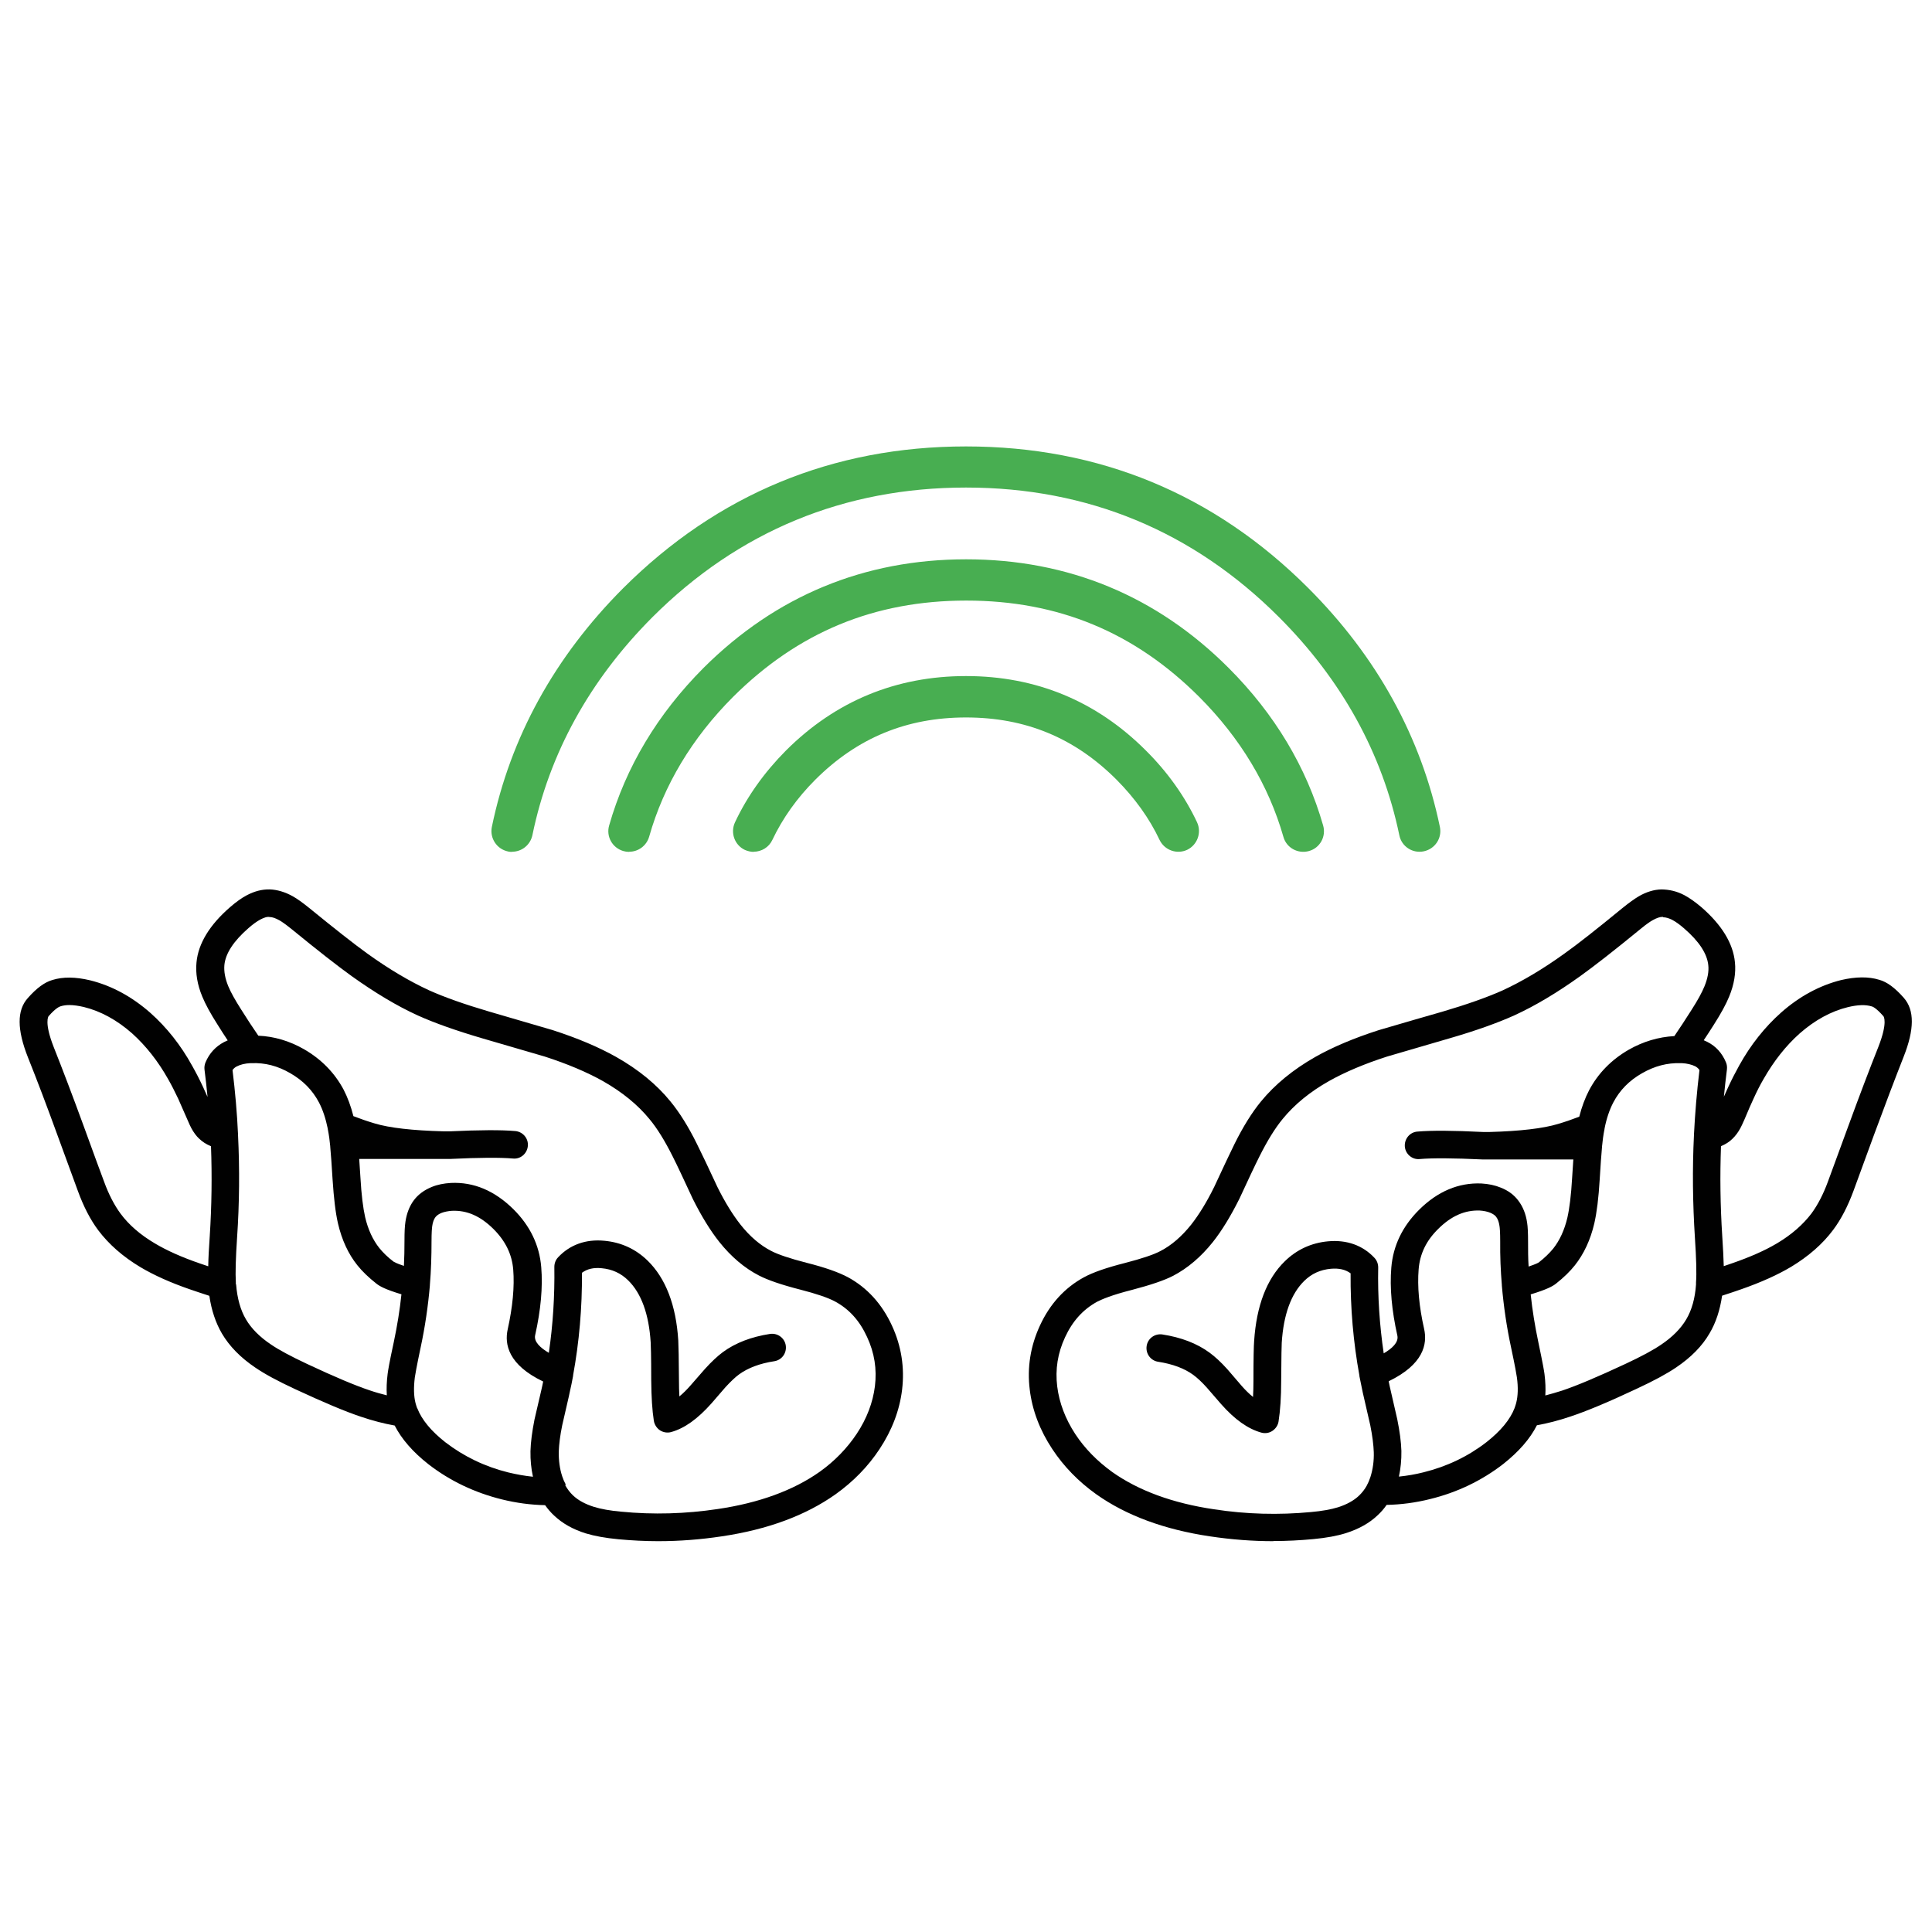 <svg xmlns="http://www.w3.org/2000/svg" id="uuid-ed0de853-2c77-4d0c-9397-9b4d82dfe21c" viewBox="0 0 140 140"><defs><style>.uuid-2b0e60e6-559a-465a-a835-3c169bac1a87{fill:#48ae51;}.uuid-1a957e9d-516f-40f2-ad1b-736c71e3001e{fill:#010101;}</style></defs><path class="uuid-2b0e60e6-559a-465a-a835-3c169bac1a87" d="M45.58,61.73c-.14,0-.27-.02-.41-.06-.8-.23-1.26-1.06-1.03-1.85,1.21-4.24,3.51-8.08,6.84-11.42,5.24-5.22,11.64-7.87,19.03-7.87s13.8,2.65,19.02,7.87c3.34,3.34,5.64,7.19,6.85,11.42.23.8-.23,1.63-1.03,1.85-.8.22-1.63-.23-1.85-1.03-1.07-3.74-3.12-7.15-6.09-10.13-4.7-4.7-10.23-6.99-16.89-6.99s-12.19,2.29-16.91,6.99c-2.96,2.97-5.01,6.38-6.07,10.12-.19.66-.79,1.09-1.44,1.09ZM54.62,61.73c-.21,0-.43-.05-.64-.14-.75-.35-1.07-1.25-.72-2,.88-1.88,2.13-3.63,3.7-5.21,3.59-3.58,7.97-5.39,13.04-5.39s9.45,1.81,13.03,5.39c1.58,1.57,2.83,3.33,3.71,5.2.35.75.03,1.64-.71,2-.75.35-1.64.03-2-.71-.74-1.57-1.79-3.03-3.12-4.37-3.04-3.04-6.6-4.51-10.91-4.51s-7.88,1.48-10.92,4.51c-1.33,1.33-2.37,2.8-3.11,4.36-.25.54-.79.86-1.36.86ZM37.12,61.73c-.1,0-.2,0-.31-.03-.81-.17-1.33-.96-1.17-1.77,1.34-6.5,4.55-12.33,9.52-17.31,6.83-6.81,15.19-10.27,24.84-10.27s17.99,3.45,24.8,10.26c4.98,4.98,8.19,10.81,9.54,17.31.17.81-.35,1.6-1.17,1.77-.81.17-1.61-.35-1.77-1.17-1.23-5.92-4.16-11.24-8.72-15.8-6.23-6.23-13.86-9.39-22.68-9.39s-16.48,3.16-22.72,9.39c-4.55,4.56-7.48,9.88-8.7,15.8-.15.71-.77,1.2-1.47,1.2Z"></path><path class="uuid-1a957e9d-516f-40f2-ad1b-736c71e3001e" d="M47.72,111.68c-.97,0-1.94-.05-2.91-.14-.94-.09-1.72-.23-2.38-.43-.92-.29-1.68-.72-2.28-1.29-.24-.22-.46-.48-.65-.75-1.04-.02-2.09-.16-3.14-.42-1.97-.49-3.76-1.34-5.32-2.55-1.12-.88-1.94-1.82-2.44-2.8-.78-.14-1.59-.35-2.42-.63-1.15-.38-2.71-1.04-4.8-2.01-1.27-.59-2.21-1.1-2.88-1.56-1.07-.72-1.88-1.55-2.42-2.47-.45-.77-.76-1.69-.91-2.73-.56-.18-1.03-.34-1.41-.47-1.39-.48-2.6-1.02-3.59-1.61-1.27-.76-2.29-1.66-3.05-2.67-.57-.76-1.06-1.71-1.47-2.83-.2-.53-.69-1.88-1.49-4.07-.78-2.15-1.5-4.04-2.14-5.64-.79-2-.8-3.4-.01-4.28.64-.73,1.23-1.16,1.8-1.32.75-.23,1.65-.23,2.73.03,1.56.39,3.02,1.18,4.36,2.36,1.17,1.04,2.2,2.33,3.03,3.84.25.44.52.96.79,1.54.09.19.2.43.32.71-.06-.66-.14-1.32-.22-1.98-.02-.17,0-.35.07-.52.28-.67.74-1.16,1.35-1.48.08-.04.17-.08.26-.12-.24-.36-.49-.75-.74-1.15-.51-.8-.87-1.46-1.1-2.02-.36-.86-.5-1.7-.42-2.49.13-1.36.95-2.71,2.44-4,.44-.38.83-.66,1.21-.86.56-.29,1.08-.43,1.66-.42.55.02,1.11.19,1.67.5.32.18.71.46,1.18.84,1.84,1.5,3.26,2.62,4.22,3.31,1.57,1.13,3.08,2.02,4.47,2.66,1.11.5,2.58,1.02,4.35,1.54,1.02.3,2.55.74,4.59,1.34,1.8.58,3.34,1.23,4.62,1.95,1.61.91,2.93,1.99,3.93,3.22.65.79,1.3,1.82,1.92,3.08.34.68.84,1.73,1.49,3.13.54,1.09,1.11,2.01,1.67,2.72.68.86,1.43,1.5,2.23,1.91.5.26,1.36.55,2.57.86,1.35.34,2.32.69,2.98,1.04,1.4.76,2.47,1.94,3.19,3.5.69,1.49.93,3.05.74,4.65-.18,1.49-.73,2.94-1.63,4.3-.83,1.26-1.9,2.36-3.19,3.28-2.17,1.54-4.94,2.56-8.25,3.05-1.52.23-3.06.35-4.59.35ZM40.95,107.61c.16.29.35.54.57.75.38.36.88.63,1.51.83.51.16,1.18.28,1.97.35,2.33.23,4.68.16,7.01-.19,2.99-.44,5.48-1.35,7.39-2.7,1.08-.77,1.98-1.7,2.68-2.75.73-1.1,1.17-2.26,1.32-3.45.15-1.24-.03-2.41-.57-3.57-.54-1.18-1.3-2.02-2.32-2.57-.5-.27-1.35-.56-2.52-.86-1.37-.35-2.35-.69-2.99-1.02-1.05-.54-2.02-1.36-2.88-2.44-.65-.82-1.29-1.86-1.91-3.1-.65-1.4-1.13-2.43-1.47-3.1-.56-1.12-1.12-2.03-1.68-2.7-.85-1.04-1.98-1.96-3.37-2.75-1.16-.65-2.58-1.25-4.22-1.78-2.01-.59-3.54-1.03-4.56-1.33-1.87-.55-3.42-1.1-4.62-1.64-1.52-.69-3.13-1.66-4.81-2.86-1-.72-2.45-1.85-4.32-3.38-.47-.38-.75-.57-.91-.66-.27-.15-.51-.24-.72-.24-.18-.04-.43.06-.68.19-.24.13-.52.33-.84.61-1.08.94-1.67,1.84-1.75,2.68-.04.46.05.97.28,1.53.18.44.5,1.01.94,1.7.44.7.86,1.34,1.24,1.89,1.15.05,2.26.38,3.31.98,1.25.72,2.22,1.71,2.87,2.93.29.56.53,1.21.71,1.92.49.19,1.01.37,1.55.53,1.06.32,2.73.51,4.98.57h.47c2.13-.1,3.7-.11,4.73-.02.55.05.96.53.91,1.08s-.53.97-1.08.91c-.92-.08-2.44-.07-4.52.03h-.53s-6.09,0-6.09,0c.03.4.06.86.09,1.37.07,1.23.19,2.19.34,2.85.21.9.56,1.65,1.03,2.24.26.32.6.66,1.04.99.02.01.17.11.74.3.03-.6.04-1.2.04-1.79,0-.65.02-1.09.07-1.41.09-.61.3-1.15.62-1.57.32-.42.75-.73,1.29-.95.41-.17.88-.26,1.38-.29,1.67-.08,3.18.57,4.53,1.9,1.21,1.2,1.89,2.61,2.02,4.2.12,1.44-.03,3.1-.44,4.93-.11.48.39.93.99,1.28.3-2.03.43-4.11.4-6.22,0-.26.09-.51.27-.7.85-.91,2.01-1.33,3.35-1.2,1.22.11,2.28.6,3.14,1.44,1.31,1.28,2.06,3.23,2.22,5.78.02.37.04,1.31.05,2.88,0,.42.01.82.03,1.18.27-.22.54-.49.82-.81l1.03-1.18c.48-.53.9-.92,1.3-1.22.91-.67,2.06-1.11,3.42-1.32.54-.08,1.06.29,1.14.84.08.55-.29,1.06-.84,1.14-1.04.16-1.89.48-2.54.95-.29.21-.62.53-.99.93l-1.02,1.18c-1,1.12-1.94,1.8-2.91,2.07-.27.08-.57.03-.81-.12-.24-.16-.4-.41-.45-.69-.12-.76-.18-1.75-.19-2.94,0-1.88-.03-2.54-.04-2.76-.13-2.04-.68-3.55-1.63-4.48-.53-.52-1.16-.81-1.92-.88-.59-.06-1.05.05-1.43.33.02,2.52-.2,5.02-.64,7.42,0,.01,0,.02,0,.04-.07.39-.15.78-.24,1.17l-.07.33c-.1.46-.27,1.16-.48,2.09-.15.72-.23,1.37-.25,1.91-.01.64.07,1.25.25,1.79.07.21.15.4.25.58,0,0,0,.02.01.03ZM30.24,102.05c.32.83,1.01,1.66,2.03,2.46,1.34,1.03,2.87,1.77,4.57,2.19.59.14,1.19.25,1.78.31-.13-.59-.19-1.21-.18-1.85.02-.68.12-1.42.29-2.29.22-.95.38-1.65.49-2.11l.07-.31.07-.34c-2.53-1.21-2.81-2.7-2.57-3.78.36-1.63.5-3.09.4-4.33-.09-1.11-.56-2.07-1.43-2.94-.95-.94-1.92-1.37-3.02-1.32-.27.02-.53.07-.74.15-.2.08-.34.18-.44.3-.12.15-.2.38-.24.66-.02.15-.05.46-.05,1.1,0,1.04-.03,2.11-.12,3.17v.04c-.13,1.49-.35,3-.67,4.49-.3,1.42-.39,1.96-.42,2.16-.09.73-.08,1.35.05,1.86.03.12.07.23.11.35,0,0,0,.02.01.03ZM17.11,93.08c.08,1.01.32,1.86.71,2.52.39.67,1,1.28,1.82,1.83.57.39,1.45.86,2.6,1.4,1.98.93,3.52,1.58,4.58,1.93.41.14.81.25,1.21.35-.03-.49-.01-1.01.06-1.56.03-.22.1-.71.45-2.32.24-1.14.43-2.29.55-3.44-1.16-.35-1.57-.58-1.81-.77-.56-.44-1.02-.88-1.38-1.33-.66-.82-1.13-1.84-1.41-3.04-.18-.79-.3-1.82-.39-3.18-.06-1.03-.12-1.82-.17-2.38v-.03c-.03-.25-.05-.46-.07-.61-.03-.22-.07-.44-.11-.65,0,0,0-.01,0-.02-.15-.73-.36-1.37-.64-1.9-.47-.89-1.16-1.59-2.09-2.12-.9-.52-1.81-.76-2.8-.72-.03,0-.05,0-.08,0h0c-.39.02-.72.1-.99.24-.12.06-.22.15-.3.26.19,1.55.33,3.12.4,4.69,0,.01,0,.03,0,.04.12,2.44.1,4.93-.07,7.41-.1,1.5-.13,2.59-.09,3.23v.12s.01.03.01.04ZM5.03,72.83c-.24,0-.45.03-.64.09-.06.02-.33.1-.87.72,0,0-.34.42.37,2.23.64,1.61,1.37,3.53,2.16,5.69.79,2.18,1.29,3.53,1.49,4.06.34.94.75,1.72,1.2,2.33.6.81,1.43,1.53,2.48,2.15.87.52,1.95,1,3.22,1.44.19.07.41.14.65.22.01-.6.05-1.33.11-2.19.14-2.17.17-4.36.09-6.51-.35-.14-.63-.33-.86-.55-.19-.17-.39-.44-.56-.75-.07-.13-.17-.34-.3-.65-.28-.65-.5-1.15-.66-1.5-.25-.53-.49-1-.72-1.4-.74-1.32-1.62-2.43-2.62-3.33-1.09-.96-2.27-1.61-3.5-1.91-.39-.09-.74-.14-1.05-.14Z"></path><path class="uuid-1a957e9d-516f-40f2-ad1b-736c71e3001e" d="M92.28,111.68c-1.53,0-3.07-.12-4.6-.35-3.3-.49-6.07-1.51-8.24-3.05-1.29-.92-2.36-2.02-3.19-3.28-.9-1.36-1.45-2.81-1.63-4.3-.2-1.6.05-3.16.74-4.65.72-1.56,1.79-2.73,3.18-3.49.66-.36,1.64-.7,2.98-1.04,1.2-.31,2.07-.6,2.56-.86.8-.41,1.55-1.06,2.23-1.91.56-.71,1.13-1.63,1.68-2.75.64-1.38,1.13-2.42,1.47-3.11.62-1.25,1.27-2.29,1.92-3.08,1.01-1.23,2.33-2.31,3.93-3.22,1.27-.72,2.82-1.37,4.59-1.94,2.06-.6,3.59-1.05,4.62-1.34,1.77-.52,3.24-1.04,4.36-1.54,1.39-.64,2.9-1.53,4.47-2.66.96-.68,2.38-1.8,4.22-3.31.47-.38.86-.66,1.18-.85.55-.32,1.11-.49,1.65-.5.57.01,1.11.13,1.66.42.39.21.78.49,1.22.86,1.49,1.29,2.31,2.64,2.44,4,.08.78-.06,1.62-.42,2.49-.23.56-.59,1.22-1.1,2.02-.25.4-.5.78-.74,1.14.09.04.17.08.26.12.62.31,1.07.81,1.35,1.48.07.16.09.34.07.52-.08.66-.16,1.31-.22,1.97.12-.28.23-.51.32-.71.27-.58.54-1.1.79-1.55.83-1.5,1.86-2.79,3.03-3.83,1.33-1.18,2.8-1.97,4.35-2.36,1.07-.25,2-.26,2.77-.02.55.15,1.13.57,1.78,1.31.78.89.77,2.29-.02,4.28-.63,1.6-1.35,3.5-2.14,5.64-.8,2.18-1.29,3.54-1.49,4.07-.41,1.11-.9,2.06-1.47,2.82-.76,1.02-1.79,1.92-3.05,2.68-.99.59-2.2,1.13-3.6,1.62-.37.13-.84.29-1.4.47-.15,1.04-.45,1.96-.91,2.73-.53.92-1.35,1.75-2.42,2.47-.66.45-1.6.96-2.87,1.55-2.08.98-3.65,1.63-4.8,2.01-.83.28-1.64.49-2.42.63-.5.99-1.32,1.92-2.43,2.8-1.56,1.21-3.35,2.07-5.32,2.55-1.04.26-2.1.4-3.14.42-.19.28-.41.53-.66.76-.59.56-1.36.99-2.27,1.28-.66.21-1.44.35-2.39.44-.96.09-1.93.14-2.9.14ZM120.49,66.44h-.02c-.2,0-.44.09-.71.24-.16.09-.44.27-.91.66-1.88,1.54-3.33,2.67-4.32,3.38-1.67,1.2-3.29,2.17-4.8,2.86-1.2.54-2.76,1.1-4.62,1.64-1.02.3-2.55.74-4.59,1.34-1.62.52-3.04,1.12-4.2,1.77-1.39.78-2.52,1.71-3.37,2.75-.56.68-1.12,1.59-1.68,2.71-.34.67-.82,1.7-1.46,3.08-.63,1.26-1.27,2.31-1.92,3.13-.86,1.08-1.83,1.9-2.88,2.45-.64.33-1.61.66-2.98,1.02-1.46.37-2.18.68-2.53.86-1.02.56-1.78,1.4-2.32,2.57-.54,1.16-.72,2.33-.57,3.57.15,1.19.59,2.35,1.31,3.45.69,1.05,1.6,1.97,2.68,2.75,1.91,1.35,4.39,2.26,7.38,2.7,2.33.36,4.69.42,7.01.2.8-.07,1.46-.19,1.98-.35.62-.2,1.13-.48,1.5-.83.23-.22.42-.46.58-.75,0,0,0-.02.01-.03.1-.18.18-.38.25-.59.17-.54.26-1.15.24-1.79-.02-.53-.1-1.18-.25-1.93l-.55-2.4c-.08-.39-.16-.78-.24-1.17,0-.01,0-.02,0-.04-.44-2.41-.66-4.9-.64-7.42-.38-.28-.85-.38-1.43-.33-.77.07-1.4.36-1.93.88-.95.93-1.5,2.44-1.63,4.48-.01.22-.03.88-.04,2.76,0,1.19-.07,2.18-.19,2.94-.04.28-.21.53-.45.69-.24.16-.54.2-.81.12-.96-.27-1.91-.94-2.9-2.06l-1.04-1.2c-.35-.39-.68-.7-.98-.92-.64-.47-1.5-.79-2.54-.95-.55-.08-.92-.59-.84-1.14.08-.55.59-.92,1.14-.84,1.36.21,2.51.65,3.42,1.32.41.3.83.69,1.29,1.2l1.04,1.21c.28.32.55.58.82.8.02-.36.03-.76.03-1.18,0-1.57.02-2.51.05-2.88.17-2.55.91-4.5,2.23-5.78.86-.84,1.92-1.33,3.14-1.44,1.34-.12,2.5.29,3.35,1.2.18.19.27.44.27.7-.04,2.1.1,4.19.4,6.22.6-.35,1.09-.79.99-1.28-.41-1.83-.56-3.49-.44-4.93.13-1.59.81-3,2.02-4.2,1.34-1.33,2.86-1.97,4.51-1.9.52.03.99.13,1.4.3.54.21.97.53,1.28.95.32.42.54.96.63,1.58.05.31.07.76.07,1.39,0,.6,0,1.2.04,1.8.57-.19.73-.29.75-.31.42-.33.77-.67,1.03-.99.47-.59.82-1.35,1.03-2.25.15-.66.27-1.62.34-2.84.03-.51.06-.97.09-1.37h-6.08s-.47,0-.47,0c-2.14-.1-3.66-.11-4.58-.03-.54.06-1.04-.36-1.08-.91s.36-1.04.91-1.08c1.03-.09,2.59-.08,4.79.03h.41c2.25-.06,3.92-.26,4.98-.58.54-.16,1.06-.34,1.55-.53.18-.71.42-1.35.71-1.91.65-1.23,1.62-2.22,2.87-2.94,1.05-.6,2.17-.93,3.31-.99.38-.56.8-1.19,1.24-1.89.45-.7.76-1.27.94-1.71.23-.56.33-1.08.28-1.53-.08-.84-.67-1.74-1.76-2.68-.31-.27-.6-.48-.85-.61-.24-.12-.46-.19-.66-.19ZM100.63,100.1c.02.11.05.23.07.34l.55,2.4c.18.89.28,1.64.3,2.3.01.65-.05,1.27-.18,1.86.59-.06,1.19-.16,1.78-.31,1.7-.42,3.23-1.15,4.57-2.19,1.02-.8,1.71-1.63,2.03-2.46,0,0,0-.02.01-.03.04-.12.08-.23.11-.35.13-.51.15-1.13.05-1.85-.03-.21-.12-.75-.42-2.16-.32-1.48-.54-2.99-.67-4.49v-.04c-.09-1.05-.13-2.12-.12-3.18,0-.67-.03-.97-.05-1.09-.04-.29-.12-.51-.24-.67-.09-.12-.24-.22-.43-.3-.22-.09-.47-.14-.76-.16-1.08-.04-2.06.39-3,1.32-.88.86-1.34,1.82-1.43,2.94-.1,1.24.03,2.69.4,4.33.24,1.08-.04,2.56-2.57,3.78ZM110.92,93.8c.12,1.15.31,2.3.55,3.44.34,1.62.42,2.1.45,2.33.07.55.09,1.07.06,1.55.39-.1.8-.22,1.21-.35,1.05-.35,2.59-1,4.58-1.93,1.16-.54,2.03-1.01,2.6-1.4.82-.55,1.43-1.17,1.82-1.83.4-.67.64-1.52.71-2.53,0-.01,0-.03,0-.04v-.11c.05-.65.02-1.73-.08-3.24-.16-2.49-.19-4.98-.07-7.42,0-.01,0-.03,0-.04.08-1.56.21-3.13.4-4.69-.08-.12-.18-.2-.3-.27-.27-.13-.6-.21-.97-.23-.02,0-.03,0-.05,0s-.03,0-.04,0c-.98-.03-1.89.21-2.8.73-.93.53-1.62,1.23-2.09,2.13-.27.52-.49,1.16-.63,1.89,0,0,0,.02,0,.02-.04.21-.08.42-.11.65-.02.15-.04.35-.07.61,0,0,0,.01,0,.02-.05.56-.11,1.36-.17,2.38-.08,1.35-.21,2.39-.39,3.18-.28,1.2-.76,2.22-1.41,3.04-.35.44-.81.89-1.37,1.33-.24.19-.66.42-1.81.77ZM124.71,83.05c-.08,2.14-.05,4.33.09,6.51.06.86.09,1.59.11,2.19.24-.08.45-.15.64-.22,1.27-.44,2.36-.92,3.23-1.44,1.04-.62,1.87-1.35,2.48-2.15.45-.61.86-1.39,1.2-2.32.2-.53.69-1.88,1.49-4.06.79-2.16,1.52-4.08,2.16-5.69.71-1.81.38-2.22.37-2.23-.54-.62-.81-.71-.84-.71-.45-.14-1.02-.12-1.73.05-1.23.3-2.41.95-3.5,1.91-1,.89-1.88,2.01-2.62,3.31-.24.41-.48.88-.72,1.41-.16.34-.38.84-.65,1.49-.14.32-.24.53-.3.64-.17.32-.37.58-.59.79-.21.21-.49.39-.83.53Z"></path></svg>